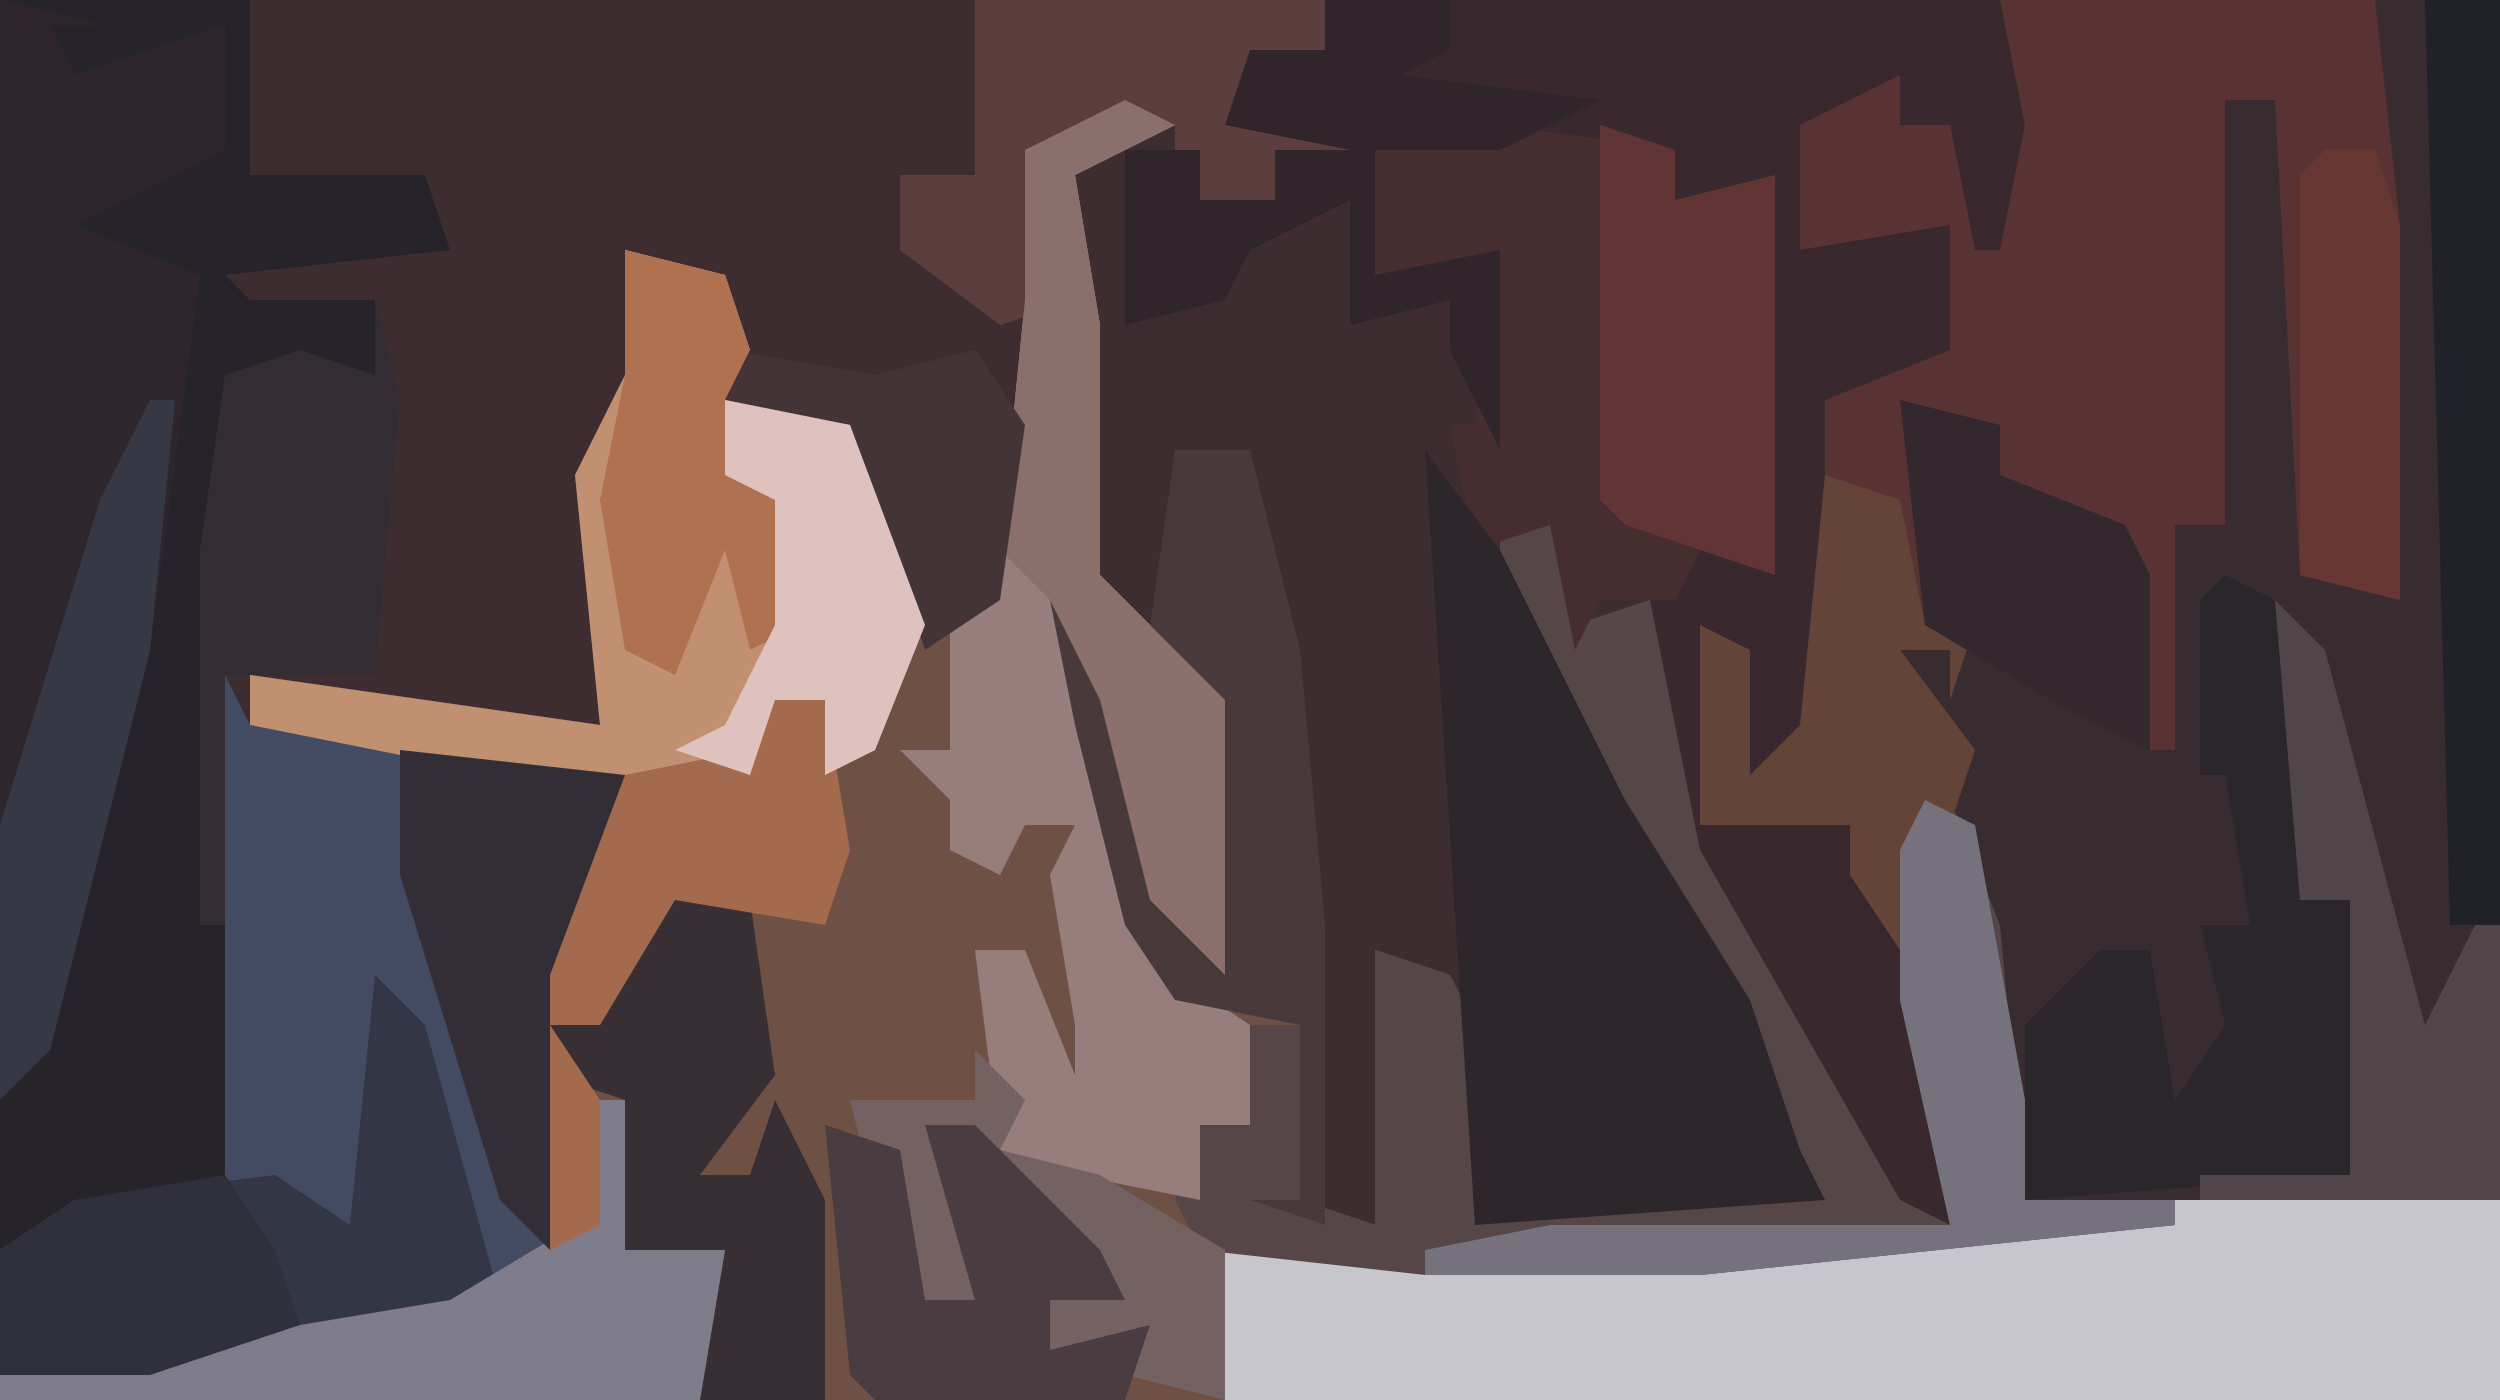<?xml version="1.0" encoding="UTF-8"?>
<svg version="1.1" xmlns="http://www.w3.org/2000/svg" width="100" height="56">
<path d="M0,0 L100,0 L100,56 L0,56 Z " fill="#3D2D30" transform="translate(0,0)"/>
<path d="M0,0 L2,1 L-2,3 L-1,9 L-1,19 L4,24 L4,35 L1,32 L-1,24 L0,27 L2,35 L7,37 L7,44 L10,45 L10,34 L13,35 L14,37 L14,45 L16,44 L27,43 L25,41 L23,35 L15,21 L15,17 L17,17 L18,21 L21,20 L23,30 L31,44 L33,45 L31,36 L31,30 L33,28 L35,33 L36,44 L55,44 L55,52 L-45,52 L-45,51 L-27,48 L-24,47 L-24,35 L-21,28 L-35,25 L-35,23 L-21,25 L-22,15 L-20,11 L-20,6 L-16,7 L-15,10 L-16,11 L-11,13 L-8,21 L-5,18 L-4,8 L-4,6 L-4,2 Z " fill="#6E5045" transform="translate(45,4)"/>
<path d="M0,0 L5,0 L5,48 L-14,48 L-17,30 L-19,26 L-18,25 L-19,16 L-15,17 L-15,19 L-10,21 L-9,23 L-8,21 L-6,21 L-6,4 L-4,4 L-3,2 L-3,23 L1,24 Z " fill="#382C30" transform="translate(95,0)"/>
<path d="M0,0 L10,0 L10,7 L17,7 L18,10 L9,11 L10,12 L15,12 L15,15 L10,16 L9,22 L9,48 L0,50 Z " fill="#26232B" transform="translate(0,0)"/>
<path d="M0,0 L15,0 L16,9 L16,24 L12,23 L11,4 L9,4 L9,21 L7,21 L7,30 L6,30 L5,21 L0,19 L0,17 L-3,17 L-3,25 L-1,25 L-2,28 L-2,26 L-4,26 L-1,30 L-2,33 L-4,38 L-6,35 L-6,33 L-12,33 L-12,25 L-10,26 L-10,31 L-8,29 L-8,16 L-5,15 L-4,13 L-2,14 L-2,9 L-8,10 L-8,5 L-7,3 L-4,3 L-4,5 L-2,5 L-3,2 L-1,1 L0,4 Z " fill="#593233" transform="translate(80,0)"/>
<path d="M0,0 L27,0 L28,5 L27,10 L26,10 L25,5 L23,5 L23,3 L19,5 L19,10 L25,9 L25,14 L20,16 L20,31 L17,31 L16,26 L15,33 L21,33 L25,43 L25,49 L21,47 L13,32 L13,24 L14,18 L16,22 L18,23 L17,8 L14,8 L14,6 L2,6 L2,11 L7,10 L7,18 L5,14 L5,12 L1,13 L1,8 L-3,10 L-4,12 L-8,13 L-8,6 L-5,6 L-5,8 L-2,8 L-2,6 L1,6 L-4,5 L-3,2 L0,2 Z " fill="#39292E" transform="translate(53,0)"/>
<path d="M0,0 L1,2 L8,2 L16,4 L13,12 L13,24 L5,27 L-9,28 L-9,23 L-6,21 L0,21 Z " fill="#434B62" transform="translate(9,27)"/>
<path d="M0,0 L13,0 L13,8 L-38,8 L-38,2 L-16,2 Z " fill="#C7C6CD" transform="translate(87,48)"/>
<path d="M0,0 L2,0 L3,4 L6,3 L8,13 L16,27 L18,28 L16,19 L16,13 L18,11 L20,16 L21,27 L27,27 L27,28 L8,30 L-3,30 L-12,29 L-13,27 L-12,24 L-10,24 L-10,20 L-8,20 L-8,27 L-5,28 L-5,17 L-2,18 L-1,20 L-1,28 L1,27 L12,26 L10,24 L8,18 L0,4 Z " fill="#564647" transform="translate(60,21)"/>
<path d="M0,0 L4,1 L2,1 L3,3 L9,1 L9,6 L3,9 L8,11 L6,26 L2,42 L0,44 Z " fill="#2F262D" transform="translate(0,0)"/>
<path d="M0,0 L2,1 L-2,3 L-1,9 L-1,19 L4,24 L4,35 L1,32 L-1,24 L0,27 L2,35 L5,37 L5,41 L3,41 L3,44 L-2,43 L-5,42 L-6,34 L-4,34 L-2,39 L-2,37 L-3,31 L-2,29 L-4,29 L-5,31 L-7,30 L-7,28 L-9,26 L-7,26 L-7,21 L-5,18 L-4,8 L-4,6 L-4,2 Z " fill="#977D7B" transform="translate(45,4)"/>
<path d="M0,0 L7,1 L7,3 L11,2 L11,18 L8,17 L7,19 L4,19 L3,21 L2,16 L-1,17 L-2,12 L-1,12 L0,5 L-5,6 L-5,1 Z " fill="#452D30" transform="translate(60,5)"/>
<path d="M0,0 L4,1 L5,4 L4,5 L9,7 L12,15 L10,20 L8,21 L8,18 L6,18 L5,21 L-5,21 L-15,19 L-15,17 L-1,19 L-2,9 L0,5 Z " fill="#C19071" transform="translate(25,10)"/>
<path d="M0,0 L3,4 L8,14 L13,22 L15,28 L16,30 L2,31 Z " fill="#2D272C" transform="translate(57,18)"/>
<path d="M0,0 L2,1 L3,13 L5,13 L6,15 L6,22 L5,24 L-8,25 L-8,18 L-5,15 L-3,15 L-2,21 L0,18 L-1,14 L1,14 L0,8 L-1,8 L-1,1 Z " fill="#2B262C" transform="translate(89,23)"/>
<path d="M0,0 L2,2 L5,13 L-1,15 L-15,16 L-15,11 L-12,9 L-4,8 L-1,10 Z " fill="#333645" transform="translate(15,39)"/>
<path d="M0,0 L3,0 L5,8 L6,19 L6,31 L3,30 L5,30 L5,23 L0,22 L-2,19 L-4,11 L-5,6 L-3,7 L-1,12 L1,19 L1,10 L-1,7 Z " fill="#483A3B" transform="translate(47,18)"/>
<path d="M0,0 L3,1 L4,8 L1,12 L3,12 L4,9 L6,13 L6,21 L1,21 L2,15 L-2,15 L-2,9 L-5,8 L-5,6 L-3,6 L-2,2 Z " fill="#382F35" transform="translate(27,35)"/>
<path d="M0,0 L14,0 L14,2 L11,3 L10,5 L15,4 L15,6 L12,6 L12,8 L8,9 L8,5 L2,6 L4,12 L1,13 L-3,10 L-3,7 L0,7 Z " fill="#5C3E3E" transform="translate(39,0)"/>
<path d="M0,0 L3,1 L3,3 L7,2 L7,18 L1,16 L0,15 Z " fill="#603534" transform="translate(64,5)"/>
<path d="M0,0 L1,0 L1,6 L5,6 L4,12 L-24,12 L-24,11 L-6,8 L-1,5 Z " fill="#7E7C8A" transform="translate(24,44)"/>
<path d="M0,0 L5,0 L5,2 L3,3 L11,4 L7,6 L2,6 L2,11 L7,10 L7,18 L5,14 L5,12 L1,13 L1,8 L-3,10 L-4,12 L-8,13 L-8,6 L-5,6 L-5,8 L-2,8 L-2,6 L1,6 L-4,5 L-3,2 L0,2 Z " fill="#30252A" transform="translate(53,0)"/>
<path d="M0,0 L3,1 L4,6 L6,6 L5,9 L5,7 L3,7 L6,11 L5,14 L3,19 L1,16 L1,14 L-5,14 L-5,6 L-3,7 L-3,12 L-1,10 Z " fill="#644438" transform="translate(73,19)"/>
<path d="M0,0 L1,4 L0,15 L-6,15 L-6,25 L-7,25 L-7,10 L-6,3 L-3,2 L0,3 Z " fill="#332D33" transform="translate(15,12)"/>
<path d="M0,0 L2,0 L3,6 L2,9 L-4,8 L-7,13 L-9,13 L-7,16 L-7,21 L-9,22 L-10,11 L-6,3 L-1,2 Z " fill="#A36A4D" transform="translate(31,28)"/>
<path d="M0,0 L2,1 L4,12 L4,16 L10,16 L10,17 L-9,19 L-20,19 L-20,18 L-15,17 L1,17 L-1,8 L-1,2 Z " fill="#75727D" transform="translate(77,32)"/>
<path d="M0,0 L3,0 L3,37 L1,37 Z " fill="#212129" transform="translate(97,0)"/>
<path d="M0,0 L2,2 L6,17 L8,13 L9,13 L9,24 L-3,24 L-3,23 L3,23 L3,12 L1,12 Z " fill="#504548" transform="translate(91,24)"/>
<path d="M0,0 L2,1 L-2,3 L-1,9 L-1,19 L4,24 L4,35 L1,32 L-1,24 L-3,20 L-5,18 L-4,8 L-4,6 L-4,2 Z " fill="#8A6F6A" transform="translate(45,4)"/>
<path d="M0,0 L2,2 L1,4 L5,5 L10,8 L10,14 L6,13 L3,12 L3,10 L5,9 L0,5 L0,3 L-2,3 L1,10 L0,13 L0,11 L-3,10 L-5,2 L0,2 Z " fill="#746162" transform="translate(39,42)"/>
<path d="M0,0 L9,1 L6,9 L6,20 L4,18 L0,5 Z " fill="#332E35" transform="translate(16,30)"/>
<path d="M0,0 L4,1 L4,3 L9,5 L10,7 L10,14 L6,12 L1,9 Z " fill="#32282D" transform="translate(76,16)"/>
<path d="M0,0 L3,1 L4,7 L6,7 L4,0 L6,0 L11,5 L12,7 L9,7 L9,9 L13,8 L12,11 L2,11 L1,10 Z " fill="#493D41" transform="translate(33,45)"/>
<path d="M0,0 L6,1 L10,0 L12,3 L11,10 L8,12 L5,3 L-2,2 Z " fill="#433537" transform="translate(29,14)"/>
<path d="M0,0 L4,1 L5,4 L4,6 L5,9 L7,8 L7,15 L5,16 L4,12 L2,17 L0,16 L-1,10 L0,5 Z " fill="#AF7150" transform="translate(25,10)"/>
<path d="M0,0 L2,3 L3,6 L-3,8 L-9,8 L-9,3 L-6,1 Z " fill="#30303C" transform="translate(9,47)"/>
<path d="M0,0 L1,0 L0,10 L-4,26 L-6,28 L-6,17 L-2,4 Z " fill="#373846" transform="translate(6,16)"/>
<path d="M0,0 L2,0 L3,3 L3,18 L-1,17 L-1,1 Z " fill="#673734" transform="translate(93,6)"/>
<path d="M0,0 L5,1 L8,9 L6,14 L4,15 L4,12 L2,12 L1,15 L-2,14 L0,13 L2,9 L2,4 L0,3 Z " fill="#DFC1BE" transform="translate(29,16)"/>
</svg>
